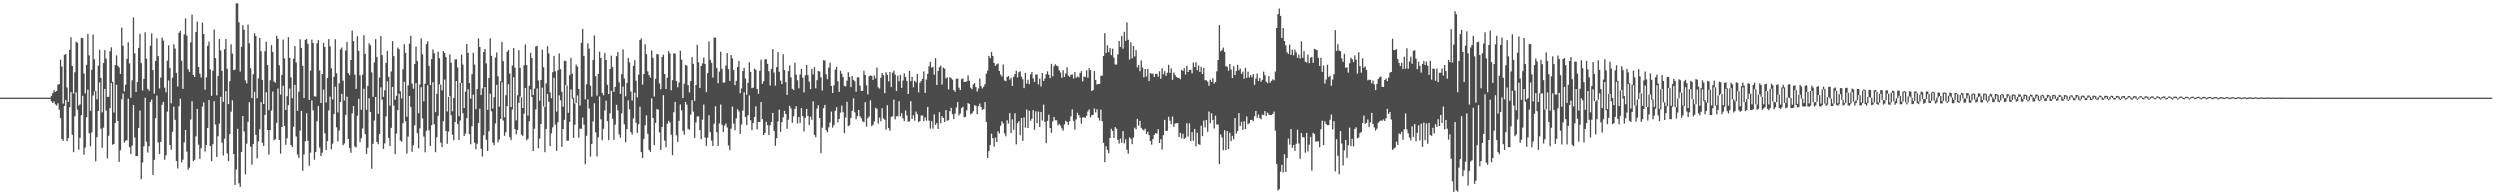 <?xml version="1.0" encoding="UTF-8"?>
<svg xmlns="http://www.w3.org/2000/svg" width="1920" height="150">
  <path d="M0 75.000h1v1.000H0zM1 75.000h1v1.000H1zM2 75.000h1v1.000H2zM3 75.000h1v1.000H3zM4 75.000h1v1.000H4zM5 75.000h1v1.000H5zM6 75.000h1v1.000H6zM7 75.000h1v1.000H7zM8 75.000h1v1.000H8zM9 75.000h1v1.000H9zM10 75.000h1v1.000H10zM11 75.000h1v1.000H11zM12 75.000h1v1.000H12zM13 75.000h1v1.000H13zM14 75.000h1v1.000H14zM15 75.000h1v1.000H15zM16 75.000h1v1.000H16zM17 75.000h1v1.000H17zM18 75.000h1v1.000H18zM19 75.000h1v1.000H19zM20 75.000h1v1.000H20zM21 75.000h1v1.000H21zM22 75.000h1v1.000H22zM23 75.000h1v1.000H23zM24 75.000h1v1.000H24zM25 75.000h1v1.000H25zM26 75.000h1v1.000H26zM27 75.000h1v1.000H27zM28 75.000h1v1.000H28zM29 75.000h1v1.000H29zM30 75.000h1v1.000H30zM31 75.000h1v1.000H31zM32 75.000h1v1.000H32zM33 75.000h1v1.000H33zM34 75.000h1v1.000H34zM35 75.000h1v1.000H35zM36 75.000h1v1.000H36zM37 75.000h1v1.000H37zM38 75.000h1v1.000H38zM39 73.665h1v4.123H39zM40 71.605h1v7.508H40zM41 69.210h1v8.746H41zM42 70.545h1v9.587H42zM43 69.884h1v11.157H43zM44 65.017h1v14.359H44zM45 64.579h1v19.716H45zM46 45.827h1v44.922H46zM47 51.094h1v55.693H47zM48 79.550h1v28.642H48zM49 42.113h1v39.255H49zM50 41.515h1v35.350H50zM51 67.184h1v41.173H51zM52 78.214h1v27.927H52zM53 38.268h1v44.095H53zM54 28.544h1v42.217H54zM55 50.710h1v52.797H55zM56 71.827h1v45.082H56zM57 55.483h1v33.862H57zM58 31.979h1v38.985H58zM59 32.894h1v51.373H59zM60 81.092h1v33.922H60zM61 80.135h1v25.680H61zM62 29.098h1v59.401H62zM63 29.349h1v44.219H63zM64 56.454h1v62.344H64zM65 71.676h1v41.629H65zM66 49.799h1v40.261H66zM67 26.005h1v42.867H67zM68 42.547h1v59.781H68zM69 85.094h1v27.281H69zM70 53.564h1v48.166H70zM71 26.464h1v46.930H71zM72 45.590h1v24.553H72zM73 69.866h1v53.987H73zM74 76.279h1v29.090H74zM75 50.476h1v34.786H75zM76 38.275h1v25.003H76zM77 59.790h1v39.039H77zM78 86.293h1v27.193H78zM79 48.411h1v49.656H79zM80 38.452h1v29.831H80zM81 45.081h1v39.791H81zM82 74.453h1v47.234H82zM83 74.290h1v29.952H83zM84 39.358h1v43.692H84zM85 36.365h1v27.430H85zM86 62.840h1v48.329H86zM87 86.381h1v24.231H87zM88 49.969h1v44.509H88zM89 42.567h1v22.493H89zM90 50.432h1v42.445H90zM91 51.782h1v72.544H91zM92 56.732h1v58.746H92zM93 21.202h1v55.040H93zM94 35.149h1v36.618H94zM95 70.181h1v39.358H95zM96 65.043h1v43.104H96zM97 45.194h1v62.362H97zM98 32.455h1v43.333H98zM99 48.754h1v64.307H99zM100 75.072h1v43.249H100zM101 61.646h1v50.230H101zM102 13.316h1v67.316H102zM103 41.008h1v64.585H103zM104 70.633h1v49.310H104zM105 62.990h1v56.827H105zM106 36.754h1v61.505H106zM107 25.936h1v58.989H107zM108 48.470h1v89.136H108zM109 69.459h1v55.380H109zM110 60.597h1v51.860H110zM111 24.773h1v50.223H111zM112 44.995h1v63.858H112zM113 68.193h1v48.931H113zM114 69.678h1v42.671H114zM115 35.109h1v43.187H115zM116 25.623h1v50.804H116zM117 53.865h1v80.532H117zM118 71.893h1v50.908H118zM119 46.831h1v43.951H119zM120 29.422h1v43.947H120zM121 43.039h1v66.497H121zM122 67.916h1v50.325H122zM123 59.590h1v49.342H123zM124 28.837h1v51.614H124zM125 31.248h1v46.969H125zM126 67.350h1v55.274H126zM127 70.871h1v48.412H127zM128 46.584h1v39.148H128zM129 34.821h1v26.975H129zM130 52.168h1v59.234H130zM131 79.365h1v35.606H131zM132 59.641h1v41.551H132zM133 34.011h1v47.859H133zM134 37.287h1v54.762H134zM135 55.956h1v67.763H135zM136 66.458h1v62.901H136zM137 25.178h1v56.439H137zM138 23.680h1v52.115H138zM139 46.639h1v78.013H139zM140 68.304h1v54.310H140zM141 26.409h1v82.862H141zM142 14.103h1v85.785H142zM143 27.293h1v89.077H143zM144 53.169h1v77.195H144zM145 55.182h1v73.566H145zM146 32.504h1v59.299H146zM147 11.209h1v66.505H147zM148 57.572h1v66.190H148zM149 59.155h1v63.589H149zM150 24.601h1v80.157H150zM151 16.556h1v67.108H151zM152 51.434h1v59.692H152zM153 56.587h1v65.409H153zM154 59.468h1v54.400H154zM155 17.298h1v64.530H155zM156 26.062h1v52.539H156zM157 68.894h1v47.484H157zM158 59.356h1v51.945H158zM159 35.168h1v63.174H159zM160 31.935h1v44.866H160zM161 53.243h1v58.961H161zM162 73.587h1v50.228H162zM163 54.335h1v56.454H163zM164 22.665h1v55.032H164zM165 44.628h1v50.982H165zM166 73.273h1v47.369H166zM167 58.313h1v46.328H167zM168 30.002h1v64.997H168zM169 38.751h1v35.590H169zM170 54.441h1v55.091H170zM171 78.257h1v41.139H171zM172 37.838h1v68.740H172zM173 30.004h1v39.971H173zM174 52.789h1v65.003H174zM175 79.930h1v43.866H175zM176 62.416h1v40.578H176zM177 33.998h1v51.770H177zM178 41.110h1v35.933H178zM179 53.928h1v64.430H179zM180 53.462h1v88.556H180zM181 2.579h1v127.614H181zM182 2.579h1v96.322H182zM183 17.118h1v123.614H183zM184 55.011h1v88.506H184zM185 35.950h1v80.781H185zM186 19.418h1v69.679H186zM187 22.839h1v78.114H187zM188 61.715h1v72.248H188zM189 64.061h1v46.264H189zM190 18.893h1v74.643H190zM191 33.314h1v45.169H191zM192 52.384h1v60.249H192zM193 75.320h1v51.245H193zM194 57.034h1v53.642H194zM195 25.531h1v45.035H195zM196 27.601h1v75.956H196zM197 75.357h1v46.263H197zM198 60.140h1v48.454H198zM199 29.118h1v70.180H199zM200 39.417h1v39.090H200zM201 61.368h1v48.339H201zM202 79.931h1v32.220H202zM203 39.262h1v49.026H203zM204 32.051h1v38.830H204zM205 49.908h1v49.912H205zM206 84.656h1v34.115H206zM207 61.649h1v38.198H207zM208 34.663h1v50.201H208zM209 39.865h1v30.477H209zM210 62.608h1v45.042H210zM211 63.472h1v43.466H211zM212 27.455h1v66.834H212zM213 29.785h1v38.220H213zM214 50.168h1v57.309H214zM215 72.678h1v45.347H215zM216 57.570h1v39.959H216zM217 30.394h1v35.463H217zM218 44.896h1v51.796H218zM219 84.465h1v26.730H219zM220 73.856h1v32.373H220zM221 28.545h1v52.192H221zM222 44.449h1v23.546H222zM223 59.481h1v51.940H223zM224 75.493h1v37.542H224zM225 45.074h1v52.274H225zM226 35.416h1v29.826H226zM227 48.021h1v56.774H227zM228 85.161h1v33.493H228zM229 70.450h1v50.857H229zM230 30.154h1v70.144H230zM231 36.768h1v48.337H231zM232 50.540h1v80.655H232zM233 75.303h1v43.374H233zM234 30.679h1v77.803H234zM235 29.876h1v57.141H235zM236 33.658h1v74.505H236zM237 76.805h1v50.514H237zM238 54.217h1v63.016H238zM239 30.483h1v46.594H239zM240 33.049h1v51.709H240zM241 73.979h1v48.713H241zM242 74.203h1v42.483H242zM243 33.308h1v59.732H243zM244 30.783h1v50.572H244zM245 54.132h1v59.217H245zM246 79.092h1v40.818H246zM247 56.846h1v60.394H247zM248 32.873h1v35.946H248zM249 36.086h1v66.329H249zM250 78.770h1v36.420H250zM251 59.896h1v48.513H251zM252 29.995h1v54.868H252zM253 35.547h1v38.631H253zM254 52.469h1v62.204H254zM255 76.395h1v33.924H255zM256 59.028h1v28.644H256zM257 30.134h1v36.415H257zM258 56.287h1v41.486H258zM259 86.330h1v22.330H259zM260 64.002h1v36.264H260zM261 37.941h1v40.399H261zM262 36.510h1v35.572H262zM263 61.923h1v49.662H263zM264 77.233h1v32.894H264zM265 38.845h1v49.409H265zM266 32.153h1v42.109H266zM267 56.157h1v50.575H267zM268 57.771h1v55.961H268zM269 46.072h1v71.256H269zM270 23.443h1v63.710H270zM271 31.537h1v49.916H271zM272 57.293h1v55.239H272zM273 68.262h1v44.923H273zM274 27.796h1v61.082H274zM275 39.101h1v36.770H275zM276 57.857h1v51.421H276zM277 84.216h1v21.987H277zM278 57.423h1v41.221H278zM279 26.994h1v41.204H279zM280 41.379h1v61.626H280zM281 84.324h1v33.868H281zM282 65.955h1v47.482H282zM283 33.284h1v42.208H283zM284 34.839h1v51.154H284zM285 55.580h1v74.064H285zM286 74.333h1v36.121H286zM287 47.888h1v44.624H287zM288 30.044h1v44.449H288zM289 43.809h1v65.179H289zM290 87.404h1v23.372H290zM291 59.551h1v43.378H291zM292 27.638h1v39.485H292zM293 42.347h1v34.219H293zM294 74.389h1v39.982H294zM295 69.303h1v40.837H295zM296 48.264h1v41.069H296zM297 39.123h1v23.315H297zM298 59.047h1v46.889H298zM299 81.189h1v30.931H299zM300 54.893h1v43.305H300zM301 31.565h1v35.224H301zM302 43.090h1v37.946H302zM303 76.667h1v41.661H303zM304 73.589h1v28.980H304zM305 36.530h1v48.104H305zM306 37.767h1v34.174H306zM307 70.140h1v37.778H307zM308 75.601h1v33.303H308zM309 53.223h1v41.464H309zM310 33.998h1v28.801H310zM311 40.621h1v52.537H311zM312 89.718h1v28.228H312zM313 65.603h1v39.297H313zM314 33.548h1v40.194H314zM315 27.513h1v54.588H315zM316 64.203h1v52.401H316zM317 68.119h1v43.404H317zM318 49.165h1v47.025H318zM319 35.794h1v27.984H319zM320 46.749h1v55.543H320zM321 86.957h1v26.967H321zM322 64.867h1v33.704H322zM323 29.449h1v37.503H323zM324 41.692h1v49.257H324zM325 77.831h1v27.044H325zM326 64.251h1v52.724H326zM327 33.885h1v66.533H327zM328 31.783h1v33.764H328zM329 50.623h1v49.474H329zM330 65.369h1v46.633H330zM331 45.350h1v50.819H331zM332 37.913h1v25.219H332zM333 40.836h1v54.541H333zM334 86.114h1v30.772H334zM335 72.061h1v33.301H335zM336 39.737h1v49.255H336zM337 44.655h1v20.096H337zM338 65.048h1v44.447H338zM339 69.458h1v43.481H339zM340 39.209h1v53.948H340zM341 40.594h1v20.546H341zM342 43.834h1v56.822H342zM343 85.595h1v24.841H343zM344 74.452h1v26.679H344zM345 41.739h1v32.155H345zM346 48.206h1v40.200H346zM347 85.516h1v17.892H347zM348 75.100h1v32.591H348zM349 45.595h1v48.104H349zM350 45.496h1v16.736H350zM351 51.819h1v43.338H351zM352 89.186h1v18.341H352zM353 63.655h1v28.934H353zM354 41.937h1v21.785H354zM355 49.595h1v37.336H355zM356 82.946h1v21.572H356zM357 70.450h1v32.138H357zM358 33.857h1v56.877H358zM359 40.657h1v27.898H359zM360 63.735h1v39.293H360zM361 75.765h1v35.035H361zM362 56.987h1v39.919H362zM363 40.491h1v32.222H363zM364 49.558h1v60.082H364zM365 83.927h1v30.731H365zM366 68.453h1v41.995H366zM367 29.491h1v64.937H367zM368 36.120h1v47.349H368zM369 73.015h1v41.215H369zM370 67.915h1v52.291H370zM371 39.957h1v63.916H371zM372 37.681h1v29.193H372zM373 48.641h1v58.726H373zM374 84.402h1v31.499H374zM375 59.912h1v40.914H375zM376 29.434h1v42.482H376zM377 42.889h1v42.614H377zM378 83.328h1v26.179H378zM379 74.717h1v36.868H379zM380 44.208h1v50.604H380zM381 40.288h1v24.897H381zM382 58.571h1v50.663H382zM383 81.877h1v25.276H383zM384 62.455h1v28.873H384zM385 32.158h1v31.092H385zM386 46.952h1v45.619H386zM387 90.051h1v14.277H387zM388 73.145h1v28.395H388zM389 39.709h1v41.833H389zM390 38.445h1v26.226H390zM391 56.447h1v48.753H391zM392 82.253h1v25.388H392zM393 50.361h1v33.687H393zM394 36.899h1v22.513H394zM395 51.956h1v47.095H395zM396 92.430h1v10.764H396zM397 73.167h1v26.722H397zM398 38.560h1v40.409H398zM399 52.236h1v21.874H399zM400 74.671h1v28.713H400zM401 82.943h1v21.440H401zM402 50.099h1v37.138H402zM403 34.155h1v33.360H403zM404 50.010h1v57.753H404zM405 88.835h1v17.710H405zM406 65.883h1v27.253H406zM407 40.521h1v28.146H407zM408 44.431h1v29.989H408zM409 73.031h1v42.954H409zM410 68.056h1v30.747H410zM411 35.707h1v48.362H411zM412 35.203h1v32.740H412zM413 61.818h1v52.087H413zM414 77.440h1v28.937H414zM415 61.395h1v33.767H415zM416 38.073h1v29.244H416zM417 51.733h1v30.027H417zM418 82.081h1v34.827H418zM419 64.060h1v35.008H419zM420 35.477h1v36.636H420zM421 41.075h1v37.132H421zM422 70.984h1v41.185H422zM423 75.492h1v26.896H423zM424 55.450h1v42.358H424zM425 42.859h1v16.890H425zM426 54.803h1v40.964H426zM427 85.703h1v30.157H427zM428 53.953h1v39.969H428zM429 40.990h1v32.251H429zM430 53.096h1v23.912H430zM431 70.510h1v42.273H431zM432 81.945h1v17.103H432zM433 46.671h1v45.358H433zM434 46.784h1v18.613H434zM435 65.614h1v42.509H435zM436 86.598h1v21.361H436zM437 57.744h1v35.856H437zM438 44.441h1v24.286H438zM439 56.672h1v19.122H439zM440 75.068h1v30.843H440zM441 79.501h1v16.290H441zM442 49.681h1v29.403H442zM443 51.145h1v22.183H443zM444 68.233h1v37.569H444zM445 81.065h1v17.696H445zM446 32.861h1v66.072H446zM447 22.178h1v68.054H447zM448 42.965h1v52.748H448zM449 76.334h1v49.727H449zM450 64.768h1v39.514H450zM451 33.227h1v43.075H451zM452 37.384h1v45.893H452zM453 65.796h1v54.465H453zM454 74.173h1v36.350H454zM455 46.024h1v47.256H455zM456 27.254h1v52.053H456zM457 58.583h1v43.048H457zM458 73.466h1v46.640H458zM459 56.794h1v48.675H459zM460 39.697h1v34.410H460zM461 44.568h1v47.154H461zM462 71.386h1v36.314H462zM463 73.168h1v25.775H463zM464 40.590h1v44.248H464zM465 46.077h1v31.283H465zM466 65.132h1v27.936H466zM467 72.258h1v35.421H467zM468 53.064h1v33.967H468zM469 42.711h1v26.952H469zM470 51.493h1v39.750H470zM471 70.539h1v36.811H471zM472 66.790h1v28.889H472zM473 43.106h1v37.372H473zM474 39.978h1v44.826H474zM475 63.239h1v39.985H475zM476 72.101h1v33.702H476zM477 56.992h1v30.049H477zM478 37.884h1v28.563H478zM479 60.306h1v35.179H479zM480 73.963h1v35.274H480zM481 63.627h1v35.586H481zM482 44.473h1v32.600H482zM483 47.876h1v36.093H483zM484 70.301h1v31.233H484zM485 77.206h1v26.170H485zM486 50.547h1v40.398H486zM487 46.219h1v24.931H487zM488 62.012h1v32.233H488zM489 74.867h1v27.153H489zM490 57.274h1v38.087H490zM491 30.746h1v51.278H491zM492 29.501h1v87.369H492zM493 64.939h1v56.445H493zM494 56.934h1v49.752H494zM495 34.003h1v62.209H495zM496 41.634h1v47.004H496zM497 54.844h1v47.892H497zM498 57.647h1v57.471H498zM499 59.602h1v57.065H499zM500 38.746h1v36.815H500zM501 44.377h1v46.230H501zM502 74.151h1v37.433H502zM503 60.494h1v33.900H503zM504 41.416h1v42.350H504zM505 41.852h1v42.362H505zM506 64.074h1v37.643H506zM507 68.518h1v46.698H507zM508 43.747h1v53.844H508zM509 41.922h1v31.189H509zM510 56.829h1v51.136H510zM511 68.371h1v44.794H511zM512 59.643h1v35.419H512zM513 39.278h1v53.480H513zM514 41.074h1v52.905H514zM515 69.319h1v34.192H515zM516 61.546h1v57.651H516zM517 40.944h1v45.289H517zM518 41.164h1v37.077H518zM519 62.197h1v41.763H519zM520 67.053h1v41.873H520zM521 63.347h1v29.493H521zM522 38.923h1v41.298H522zM523 45.828h1v38.945H523zM524 75.293h1v25.165H524zM525 64.289h1v39.196H525zM526 49.819h1v28.507H526zM527 50.401h1v30.057H527zM528 65.383h1v33.604H528zM529 70.992h1v28.728H529zM530 62.250h1v25.771H530zM531 43.880h1v33.064H531zM532 48.991h1v36.762H532zM533 77.452h1v28.437H533zM534 65.303h1v28.750H534zM535 34.399h1v55.064H535zM536 47.830h1v41.582H536zM537 67.583h1v32.390H537zM538 50.686h1v56.168H538zM539 48.712h1v43.129H539zM540 44.181h1v36.048H540zM541 49.097h1v56.563H541zM542 70.738h1v41.273H542zM543 56.161h1v49.524H543zM544 31.844h1v56.606H544zM545 46.030h1v55.458H545zM546 48.267h1v59.681H546zM547 59.548h1v52.614H547zM548 28.875h1v66.103H548zM549 28.916h1v52.694H549zM550 52.171h1v49.431H550zM551 63.950h1v48.149H551zM552 54.982h1v39.851H552zM553 39.733h1v40.537H553zM554 52.884h1v42.996H554zM555 63.371h1v38.074H555zM556 63.393h1v33.072H556zM557 50.278h1v44.574H557zM558 40.824h1v57.087H558zM559 53.105h1v58.598H559zM560 62.139h1v53.177H560zM561 42.235h1v56.569H561zM562 44.789h1v37.074H562zM563 53.782h1v41.183H563zM564 65.420h1v34.649H564zM565 62.108h1v28.842H565zM566 51.353h1v32.544H566zM567 46.804h1v38.731H567zM568 71.625h1v31.192H568zM569 67.916h1v27.713H569zM570 54.554h1v30.336H570zM571 52.088h1v18.839H571zM572 60.251h1v29.531H572zM573 72.784h1v23.276H573zM574 63.639h1v24.954H574zM575 47.828h1v25.451H575zM576 55.216h1v37.140H576zM577 67.690h1v32.277H577zM578 67.264h1v27.198H578zM579 52.662h1v37.178H579zM580 53.680h1v27.968H580zM581 68.309h1v31.104H581zM582 72.029h1v21.555H582zM583 54.402h1v39.316H583zM584 45.830h1v32.570H584zM585 64.422h1v27.144H585zM586 62.336h1v41.328H586zM587 45.626h1v56.524H587zM588 45.440h1v48.121H588zM589 48.976h1v47.143H589zM590 54.677h1v49.045H590zM591 65.716h1v30.514H591zM592 52.944h1v40.758H592zM593 37.664h1v49.084H593zM594 55.755h1v44.762H594zM595 65.748h1v46.252H595zM596 51.551h1v54.562H596zM597 40.008h1v53.214H597zM598 55.070h1v29.154H598zM599 61.840h1v39.382H599zM600 64.627h1v29.163H600zM601 41.568h1v48.471H601zM602 53.807h1v31.412H602zM603 63.127h1v24.420H603zM604 72.861h1v26.037H604zM605 54.632h1v37.302H605zM606 50.239h1v31.094H606zM607 59.443h1v23.880H607zM608 68.152h1v26.182H608zM609 69.194h1v20.180H609zM610 48.119h1v35.531H610zM611 57.234h1v24.353H611zM612 61.642h1v33.184H612zM613 67.817h1v22.022H613zM614 57.202h1v37.147H614zM615 52.927h1v30.063H615zM616 59.602h1v29.540H616zM617 70.975h1v29.923H617zM618 57.799h1v32.687H618zM619 49.941h1v33.712H619zM620 57.627h1v31.434H620zM621 62.689h1v33.389H621zM622 68.397h1v21.256H622zM623 52.829h1v39.166H623zM624 57.151h1v20.748H624zM625 51.541h1v52.111H625zM626 67.839h1v37.512H626zM627 61.574h1v21.838H627zM628 54.520h1v26.260H628zM629 54.924h1v35.693H629zM630 59.427h1v58.253H630zM631 69.521h1v28.543H631zM632 46.274h1v36.821H632zM633 46.434h1v34.097H633zM634 57.074h1v42.940H634zM635 60.836h1v40.759H635zM636 51.880h1v45.955H636zM637 48.197h1v45.934H637zM638 65.967h1v19.748H638zM639 71.411h1v26.581H639zM640 65.555h1v30.518H640zM641 53.527h1v31.615H641zM642 51.280h1v31.040H642zM643 62.428h1v31.631H643zM644 70.553h1v20.764H644zM645 54.340h1v32.201H645zM646 56.580h1v24.517H646zM647 59.305h1v26.926H647zM648 65.948h1v36.343H648zM649 66.373h1v23.882H649zM650 61.972h1v16.214H650zM651 55.512h1v41.405H651zM652 59.077h1v37.133H652zM653 66.917h1v23.754H653zM654 58.484h1v26.675H654zM655 61.340h1v14.248H655zM656 62.403h1v23.916H656zM657 70.431h1v21.238H657zM658 59.401h1v29.794H658zM659 59.413h1v25.054H659zM660 65.775h1v23.591H660zM661 69.816h1v21.018H661zM662 69.808h1v23.377H662zM663 54.371h1v39.529H663zM664 57.533h1v20.970H664zM665 65.543h1v31.752H665zM666 72.454h1v18.218H666zM667 58.540h1v30.903H667zM668 57.897h1v19.082H668zM669 58.341h1v38.544H669zM670 61.323h1v34.576H670zM671 58.018h1v35.271H671zM672 60.136h1v22.599H672zM673 51.839h1v31.761H673zM674 67.060h1v27.889H674zM675 68.014h1v22.310H675zM676 59.687h1v33.501H676zM677 56.022h1v27.149H677zM678 57.755h1v33.293H678zM679 71.574h1v20.384H679zM680 55.475h1v44.092H680zM681 57.442h1v23.398H681zM682 62.490h1v35.909H682zM683 55.280h1v45.102H683zM684 66.741h1v23.007H684zM685 55.787h1v33.546H685zM686 54.260h1v22.280H686zM687 57.271h1v34.436H687zM688 69.875h1v19.376H688zM689 58.088h1v31.301H689zM690 62.458h1v15.241H690zM691 57.568h1v31.898H691zM692 67.470h1v19.449H692zM693 61.803h1v29.074H693zM694 56.347h1v36.589H694zM695 59.172h1v25.711H695zM696 62.160h1v26.519H696zM697 72.319h1v21.114H697zM698 54.407h1v38.899H698zM699 62.295h1v15.437H699zM700 58.980h1v32.342H700zM701 67.013h1v21.441H701zM702 62.020h1v30.631H702zM703 63.256h1v22.441H703zM704 56.794h1v30.857H704zM705 70.984h1v22.772H705zM706 63.535h1v29.473H706zM707 62.242h1v26.512H707zM708 60.550h1v28.148H708zM709 54.889h1v38.204H709zM710 71.370h1v18.729H710zM711 61.069h1v31.545H711zM712 56.740h1v25.399H712zM713 50.957h1v41.667H713zM714 47.510h1v51.264H714zM715 51.962h1v41.113H715zM716 51.315h1v47.525H716zM717 57.321h1v30.547H717zM718 44.665h1v51.260H718zM719 65.279h1v29.218H719zM720 54.486h1v44.559H720zM721 51.543h1v34.636H721zM722 50.400h1v44.296H722zM723 64.955h1v24.275H723zM724 51.868h1v38.684H724zM725 52.730h1v40.990H725zM726 60.240h1v24.306H726zM727 59.404h1v33.316H727zM728 68.690h1v23.625H728zM729 59.184h1v26.231H729zM730 60.046h1v22.803H730zM731 61.124h1v26.541H731zM732 69.214h1v22.246H732zM733 70.430h1v16.810H733zM734 60.538h1v21.985H734zM735 60.330h1v18.112H735zM736 67.310h1v21.263H736zM737 69.149h1v18.043H737zM738 60.781h1v22.271H738zM739 60.182h1v21.804H739zM740 62.945h1v27.172H740zM741 62.869h1v26.840H741zM742 62.445h1v22.312H742zM743 57.956h1v21.240H743zM744 62.020h1v17.849H744zM745 67.324h1v20.560H745zM746 68.520h1v18.613H746zM747 64.817h1v20.699H747zM748 63.863h1v16.924H748zM749 66.925h1v14.399H749zM750 70.280h1v17.440H750zM751 67.945h1v13.596H751zM752 60.390h1v19.175H752zM753 66.090h1v16.090H753zM754 67.896h1v16.513H754zM755 66.550h1v17.196H755zM756 64.587h1v13.845H756zM757 56.608h1v37.015H757zM758 54.240h1v67.084H758zM759 42.947h1v73.147H759zM760 44.718h1v66.577H760zM761 39.908h1v62.780H761zM762 42.958h1v63.234H762zM763 48.349h1v64.361H763zM764 50.588h1v55.129H764zM765 49.418h1v59.688H765zM766 48.783h1v52.020H766zM767 54.481h1v48.038H767zM768 57.262h1v39.358H768zM769 58.717h1v34.449H769zM770 49.572h1v45.255H770zM771 61.753h1v40.723H771zM772 62.432h1v42.231H772zM773 59.102h1v33.334H773zM774 58.382h1v36.491H774zM775 61.190h1v25.667H775zM776 59.650h1v42.620H776zM777 65.940h1v25.704H777zM778 59.041h1v40.590H778zM779 56.950h1v29.982H779zM780 54.268h1v56.626H780zM781 59.467h1v35.074H781zM782 55.506h1v37.587H782zM783 54.746h1v49.067H783zM784 58.856h1v31.751H784zM785 60.920h1v47.297H785zM786 67.682h1v22.499H786zM787 55.932h1v42.096H787zM788 64.281h1v19.819H788zM789 61.192h1v37.184H789zM790 64.619h1v20.374H790zM791 57.037h1v35.709H791zM792 55.376h1v35.787H792zM793 60.151h1v24.419H793zM794 62.964h1v36.706H794zM795 57.258h1v28.247H795zM796 57.242h1v37.307H796zM797 64.776h1v20.921H797zM798 60.413h1v37.068H798zM799 66.406h1v19.560H799zM800 56.053h1v36.499H800zM801 62.190h1v18.147H801zM802 60.281h1v33.377H802zM803 57.056h1v52.848H803zM804 54.767h1v38.023H804zM805 57.332h1v30.738H805zM806 59.994h1v38.335H806zM807 49.042h1v52.885H807zM808 58.571h1v34.700H808zM809 50.907h1v38.951H809zM810 49.339h1v43.046H810zM811 50.387h1v42.049H811zM812 50.872h1v45.349H812zM813 53.889h1v41.251H813zM814 55.661h1v40.804H814zM815 59.729h1v38.878H815zM816 53.900h1v46.494H816zM817 59.104h1v36.431H817zM818 56.424h1v36.375H818zM819 51.651h1v41.987H819zM820 58.086h1v37.763H820zM821 58.977h1v34.162H821zM822 57.454h1v31.947H822zM823 57.163h1v26.868H823zM824 60.256h1v32.554H824zM825 55.383h1v44.131H825zM826 59.698h1v31.993H826zM827 58.722h1v27.899H827zM828 59.495h1v28.869H828zM829 56.144h1v34.165H829zM830 54.629h1v40.288H830zM831 62.551h1v27.599H831zM832 58.770h1v31.216H832zM833 59.204h1v31.294H833zM834 53.963h1v34.964H834zM835 59.641h1v26.044H835zM836 52.311h1v31.741H836zM837 53.877h1v36.361H837zM838 69.908h1v18.563H838zM839 69.186h1v19.010H839zM840 54.460h1v28.866H840zM841 61.496h1v24.895H841zM842 64.907h1v19.020H842zM843 64.474h1v26.057H843zM844 64.389h1v28.164H844zM845 58.196h1v25.952H845zM846 58.073h1v34.991H846zM847 43.003h1v66.705H847zM848 25.440h1v99.148H848zM849 40.738h1v71.530H849zM850 34.750h1v80.367H850zM851 40.033h1v77.735H851zM852 36.930h1v69.030H852zM853 42.335h1v56.584H853zM854 37.362h1v63.175H854zM855 44.351h1v61.585H855zM856 49.585h1v48.057H856zM857 49.545h1v49.307H857zM858 41.819h1v65.659H858zM859 31.429h1v78.798H859zM860 36.062h1v70.400H860zM861 27.583h1v82.144H861zM862 37.392h1v63.265H862zM863 24.414h1v85.713H863zM864 31.391h1v75.639H864zM865 17.248h1v97.811H865zM866 30.562h1v87.496H866zM867 45.705h1v59.746H867zM868 32.502h1v74.100H868zM869 44.817h1v65.906H869zM870 35.230h1v70.449H870zM871 43.347h1v54.696H871zM872 38.430h1v60.909H872zM873 51.783h1v39.581H873zM874 49.934h1v46.580H874zM875 54.706h1v38.135H875zM876 46.384h1v51.795H876zM877 51.936h1v47.571H877zM878 59.371h1v40.832H878zM879 52.990h1v45.836H879zM880 58.717h1v44.232H880zM881 52.867h1v48.370H881zM882 62.257h1v41.651H882zM883 56.114h1v52.188H883zM884 56.627h1v54.486H884zM885 56.505h1v50.280H885zM886 59.124h1v44.477H886zM887 56.809h1v45.480H887zM888 56.556h1v45.989H888zM889 58.865h1v40.374H889zM890 54.728h1v55.110H890zM891 60.504h1v46.337H891zM892 52.367h1v62.543H892zM893 57.059h1v46.759H893zM894 54.612h1v37.435H894zM895 58.341h1v42.292H895zM896 55.841h1v44.534H896zM897 49.765h1v39.957H897zM898 55.971h1v36.740H898zM899 52.575h1v42.810H899zM900 61.268h1v28.267H900zM901 55.698h1v41.730H901zM902 57.563h1v37.383H902zM903 59.198h1v35.413H903zM904 59.722h1v34.855H904zM905 59.819h1v45.431H905zM906 60.858h1v41.132H906zM907 53.622h1v52.627H907zM908 54.528h1v48.203H908zM909 52.370h1v54.327H909zM910 57.217h1v48.597H910zM911 50.470h1v44.141H911zM912 55.302h1v49.510H912zM913 53.722h1v40.989H913zM914 53.629h1v54.736H914zM915 56.302h1v45.217H915zM916 48.022h1v59.992H916zM917 51.541h1v47.533H917zM918 47.819h1v64.489H918zM919 53.908h1v48.017H919zM920 50.262h1v60.377H920zM921 55.274h1v56.045H921zM922 51.378h1v45.178H922zM923 56.813h1v47.725H923zM924 52.124h1v40.496H924zM925 61.577h1v36.267H925zM926 61.663h1v30.542H926zM927 62.659h1v38.541H927zM928 65.880h1v19.829H928zM929 61.195h1v33.435H929zM930 62.905h1v24.124H930zM931 60.087h1v31.950H931zM932 64.257h1v34.448H932zM933 62.923h1v25.907H933zM934 54.787h1v40.829H934zM935 46.096h1v49.574H935zM936 19.237h1v106.794H936zM937 39.441h1v63.853H937zM938 38.486h1v67.050H938zM939 36.543h1v78.862H939zM940 39.934h1v60.059H940zM941 50.909h1v64.315H941zM942 51.216h1v49.431H942zM943 54.393h1v60.074H943zM944 49.079h1v52.843H944zM945 53.375h1v55.020H945zM946 59.904h1v44.396H946zM947 50.797h1v56.142H947zM948 57.710h1v32.914H948zM949 54.483h1v48.131H949zM950 49.753h1v50.972H950zM951 54.055h1v32.818H951zM952 52.700h1v44.172H952zM953 56.672h1v36.896H953zM954 55.002h1v44.675H954zM955 60.475h1v32.654H955zM956 52.086h1v47.147H956zM957 59.822h1v29.643H957zM958 55.037h1v40.463H958zM959 59.501h1v35.063H959zM960 57.684h1v34.428H960zM961 59.327h1v32.743H961zM962 56.923h1v36.181H962zM963 65.145h1v24.072H963zM964 60.338h1v24.967H964zM965 56.515h1v33.943H965zM966 62.253h1v25.769H966zM967 59.813h1v30.746H967zM968 62.708h1v28.902H968zM969 61.317h1v26.643H969zM970 54.993h1v33.413H970zM971 57.771h1v27.498H971zM972 62.705h1v26.331H972zM973 63.915h1v22.597H973zM974 58.459h1v29.547H974zM975 63.525h1v24.955H975zM976 62.053h1v26.269H976zM977 60.946h1v26.574H977zM978 61.627h1v24.101H978zM979 54.940h1v45.391H979zM980 21.525h1v104.354H980zM981 10.893h1v135.412H981zM982 6.577h1v138.712H982zM983 12.162h1v119.738H983zM984 29.137h1v97.439H984zM985 21.544h1v110.837H985zM986 31.542h1v86.919H986zM987 34.841h1v97.237H987zM988 40.172h1v81.230H988zM989 41.426h1v64.959H989zM990 34.337h1v76.770H990zM991 42.130h1v56.987H991zM992 38.121h1v75.383H992zM993 42.489h1v68.892H993zM994 38.103h1v77.820H994zM995 40.232h1v70.220H995zM996 44.465h1v55.159H996zM997 41.923h1v68.285H997zM998 44.942h1v76.946H998zM999 31.676h1v70.517H999zM1000 44.391h1v60.863H1000zM1001 39.345h1v66.225H1001zM1002 47.379h1v69.898H1002zM1003 47.977h1v54.179H1003zM1004 41.805h1v74.529H1004zM1005 48.561h1v62.585H1005zM1006 44.321h1v60.816H1006zM1007 43.667h1v87.394H1007zM1008 48.293h1v53.679H1008zM1009 37.433h1v65.509H1009zM1010 38.057h1v70.680H1010zM1011 38.463h1v70.240H1011zM1012 44.364h1v64.164H1012zM1013 50.649h1v62.487H1013zM1014 44.379h1v54.961H1014zM1015 55.127h1v37.545H1015zM1016 50.311h1v61.112H1016zM1017 64.203h1v28.984H1017zM1018 61.073h1v34.201H1018zM1019 49.717h1v46.374H1019zM1020 59.217h1v36.810H1020zM1021 58.130h1v33.876H1021zM1022 65.862h1v22.073H1022zM1023 61.087h1v38.305H1023zM1024 57.001h1v36.032H1024zM1025 23.188h1v108.444H1025zM1026 39.107h1v67.797H1026zM1027 33.898h1v85.719H1027zM1028 38.759h1v95.031H1028zM1029 39.348h1v61.311H1029zM1030 44.777h1v65.431H1030zM1031 47.515h1v79.548H1031zM1032 41.299h1v74.159H1032zM1033 52.013h1v55.526H1033zM1034 51.726h1v69.522H1034zM1035 55.800h1v55.742H1035zM1036 48.661h1v49.403H1036zM1037 44.309h1v67.939H1037zM1038 45.493h1v61.086H1038zM1039 47.672h1v64.831H1039zM1040 42.497h1v56.515H1040zM1041 45.801h1v51.953H1041zM1042 56.570h1v49.638H1042zM1043 40.117h1v65.463H1043zM1044 50.830h1v51.393H1044zM1045 55.812h1v45.539H1045zM1046 44.792h1v49.634H1046zM1047 52.020h1v36.697H1047zM1048 51.035h1v44.033H1048zM1049 53.833h1v40.512H1049zM1050 61.705h1v30.021H1050zM1051 61.193h1v36.459H1051zM1052 61.362h1v32.540H1052zM1053 63.989h1v22.718H1053zM1054 61.827h1v33.407H1054zM1055 64.792h1v33.076H1055zM1056 69.245h1v31.101H1056zM1057 64.452h1v34.349H1057zM1058 60.697h1v33.599H1058zM1059 59.331h1v33.921H1059zM1060 58.735h1v33.859H1060zM1061 66.592h1v26.121H1061zM1062 66.842h1v24.923H1062zM1063 61.453h1v31.476H1063zM1064 60.369h1v30.438H1064zM1065 62.306h1v21.302H1065zM1066 59.589h1v27.971H1066zM1067 55.757h1v30.285H1067zM1068 55.256h1v36.538H1068zM1069 29.735h1v85.431H1069zM1070 38.448h1v75.671H1070zM1071 38.459h1v74.936H1071zM1072 37.756h1v71.023H1072zM1073 45.347h1v65.893H1073zM1074 48.321h1v54.189H1074zM1075 50.726h1v52.379H1075zM1076 48.178h1v53.110H1076zM1077 53.045h1v54.330H1077zM1078 43.557h1v55.693H1078zM1079 52.778h1v34.340H1079zM1080 37.083h1v62.303H1080zM1081 52.765h1v49.633H1081zM1082 47.223h1v58.443H1082zM1083 43.467h1v64.339H1083zM1084 48.965h1v48.044H1084zM1085 39.077h1v66.079H1085zM1086 38.566h1v56.731H1086zM1087 45.019h1v63.454H1087zM1088 53.123h1v48.936H1088zM1089 47.368h1v48.840H1089zM1090 50.633h1v57.180H1090zM1091 55.772h1v39.202H1091zM1092 49.166h1v63.627H1092zM1093 46.870h1v47.333H1093zM1094 49.902h1v57.705H1094zM1095 47.235h1v47.548H1095zM1096 50.362h1v60.015H1096zM1097 57.486h1v36.914H1097zM1098 46.678h1v57.126H1098zM1099 61.161h1v43.127H1099zM1100 52.700h1v45.434H1100zM1101 52.825h1v49.629H1101zM1102 62.003h1v33.381H1102zM1103 52.699h1v44.742H1103zM1104 63.085h1v28.473H1104zM1105 55.846h1v41.039H1105zM1106 55.844h1v32.438H1106zM1107 52.585h1v41.855H1107zM1108 58.108h1v23.733H1108zM1109 49.961h1v49.475H1109zM1110 54.538h1v37.623H1110zM1111 60.411h1v38.435H1111zM1112 45.990h1v61.219H1112zM1113 47.701h1v55.429H1113zM1114 22.399h1v99.450H1114zM1115 48.098h1v91.179H1115zM1116 34.271h1v113.150H1116zM1117 8.653h1v85.072H1117zM1118 10.944h1v135.239H1118zM1119 70.801h1v76.416H1119zM1120 46.828h1v81.910H1120zM1121 26.247h1v95.959H1121zM1122 22.907h1v66.271H1122zM1123 39.914h1v95.411H1123zM1124 62.918h1v67.897H1124zM1125 35.088h1v89.139H1125zM1126 24.054h1v63.027H1126zM1127 40.934h1v101.572H1127zM1128 80.292h1v50.921H1128zM1129 36.431h1v87.632H1129zM1130 34.618h1v88.463H1130zM1131 27.567h1v55.202H1131zM1132 43.265h1v97.931H1132zM1133 78.783h1v60.030H1133zM1134 32.412h1v79.066H1134zM1135 32.001h1v48.723H1135zM1136 42.278h1v85.423H1136zM1137 67.863h1v55.901H1137zM1138 40.935h1v68.843H1138zM1139 33.491h1v69.349H1139zM1140 24.796h1v47.616H1140zM1141 44.819h1v80.083H1141zM1142 70.870h1v55.617H1142zM1143 34.486h1v73.034H1143zM1144 23.478h1v53.049H1144zM1145 47.714h1v76.889H1145zM1146 63.624h1v57.774H1146zM1147 49.217h1v51.110H1147zM1148 34.102h1v39.023H1148zM1149 27.487h1v79.987H1149zM1150 87.234h1v29.544H1150zM1151 58.211h1v60.216H1151zM1152 34.546h1v51.523H1152zM1153 28.799h1v46.056H1153zM1154 59.739h1v50.992H1154zM1155 76.296h1v38.858H1155zM1156 50.112h1v51.390H1156zM1157 30.819h1v36.396H1157zM1158 43.302h1v69.753H1158zM1159 77.349h1v35.686H1159zM1160 54.886h1v42.076H1160zM1161 26.376h1v43.414H1161zM1162 45.983h1v35.046H1162zM1163 69.549h1v35.061H1163zM1164 84.623h1v18.673H1164zM1165 40.525h1v51.295H1165zM1166 28.007h1v35.481H1166zM1167 60.347h1v49.366H1167zM1168 76.628h1v30.698H1168zM1169 54.666h1v43.329H1169zM1170 29.121h1v39.251H1170zM1171 49.103h1v28.994H1171zM1172 76.449h1v36.300H1172zM1173 75.370h1v30.158H1173zM1174 33.919h1v50.243H1174zM1175 33.840h1v29.545H1175zM1176 57.079h1v56.047H1176zM1177 77.872h1v30.886H1177zM1178 49.957h1v37.462H1178zM1179 44.930h1v26.620H1179zM1180 47.165h1v38.190H1180zM1181 78.310h1v36.807H1181zM1182 71.612h1v33.108H1182zM1183 45.963h1v25.935H1183zM1184 49.289h1v22.460H1184zM1185 61.525h1v48.732H1185zM1186 84.192h1v22.763H1186zM1187 40.194h1v43.788H1187zM1188 46.856h1v24.130H1188zM1189 56.981h1v36.678H1189zM1190 84.966h1v27.299H1190zM1191 58.588h1v39.502H1191zM1192 43.270h1v28.402H1192zM1193 49.279h1v35.310H1193zM1194 72.637h1v37.837H1194zM1195 72.661h1v33.925H1195zM1196 42.670h1v40.513H1196zM1197 45.386h1v26.045H1197zM1198 57.693h1v42.720H1198zM1199 81.975h1v28.998H1199zM1200 45.335h1v48.725H1200zM1201 44.584h1v22.190H1201zM1202 50.135h1v41.337H1202zM1203 78.986h1v31.965H1203zM1204 65.128h1v31.560H1204zM1205 46.839h1v33.771H1205zM1206 43.821h1v33.462H1206zM1207 60.803h1v50.405H1207zM1208 81.697h1v30.658H1208zM1209 47.287h1v47.503H1209zM1210 47.311h1v21.056H1210zM1211 56.477h1v34.649H1211zM1212 84.950h1v23.864H1212zM1213 68.155h1v27.642H1213zM1214 46.211h1v29.320H1214zM1215 52.369h1v24.683H1215zM1216 63.198h1v46.226H1216zM1217 84.351h1v14.670H1217zM1218 46.830h1v47.660H1218zM1219 53.345h1v16.602H1219zM1220 59.390h1v32.622H1220zM1221 86.274h1v19.337H1221zM1222 66.164h1v25.753H1222zM1223 47.611h1v20.975H1223zM1224 56.717h1v20.954H1224zM1225 77.982h1v25.263H1225zM1226 76.881h1v14.629H1226zM1227 46.322h1v30.178H1227zM1228 53.660h1v18.081H1228zM1229 68.409h1v25.545H1229zM1230 82.975h1v18.843H1230zM1231 61.132h1v30.391H1231zM1232 45.510h1v17.583H1232zM1233 54.055h1v30.605H1233zM1234 83.809h1v11.522H1234zM1235 72.131h1v18.382H1235zM1236 47.316h1v24.759H1236zM1237 52.706h1v25.101H1237zM1238 75.238h1v20.143H1238zM1239 80.667h1v13.874H1239zM1240 54.041h1v35.737H1240zM1241 50.130h1v12.700H1241zM1242 62.098h1v29.326H1242zM1243 81.399h1v14.053H1243zM1244 69.423h1v19.510H1244zM1245 50.913h1v18.283H1245zM1246 53.839h1v21.821H1246zM1247 73.832h1v21.083H1247zM1248 80.035h1v10.908H1248zM1249 52.959h1v33.501H1249zM1250 55.537h1v9.012H1250zM1251 63.947h1v28.806H1251zM1252 83.308h1v10.389H1252zM1253 65.027h1v20.944H1253zM1254 54.150h1v11.296H1254zM1255 59.443h1v21.598H1255zM1256 81.121h1v12.315H1256zM1257 76.451h1v13.892H1257zM1258 53.161h1v23.020H1258zM1259 58.681h1v12.628H1259zM1260 71.642h1v21.952H1260zM1261 81.392h1v10.133H1261zM1262 61.816h1v21.904H1262zM1263 54.959h1v10.720H1263zM1264 60.959h1v21.123H1264zM1265 82.196h1v10.353H1265zM1266 72.657h1v15.279H1266zM1267 56.409h1v16.205H1267zM1268 61.284h1v15.300H1268zM1269 76.281h1v15.341H1269zM1270 82.099h1v6.709H1270zM1271 59.394h1v24.106H1271zM1272 57.301h1v8.160H1272zM1273 64.198h1v24.476H1273zM1274 83.577h1v9.469H1274zM1275 68.521h1v15.452H1275zM1276 57.610h1v10.685H1276zM1277 62.161h1v16.383H1277zM1278 78.601h1v13.581H1278zM1279 81.342h1v5.585H1279zM1280 58.963h1v22.587H1280zM1281 59.138h1v8.474H1281zM1282 67.698h1v23.863H1282zM1283 81.262h1v10.289H1283zM1284 64.628h1v17.349H1284zM1285 60.622h1v5.388H1285zM1286 62.132h1v20.072H1286zM1287 82.353h1v8.637H1287zM1288 75.622h1v10.783H1288zM1289 60.863h1v14.628H1289zM1290 61.615h1v9.358H1290zM1291 71.130h1v19.310H1291zM1292 81.120h1v7.477H1292zM1293 62.287h1v19.061H1293zM1294 61.262h1v5.756H1294zM1295 63.966h1v21.709H1295zM1296 82.921h1v7.000H1296zM1297 68.522h1v17.766H1297zM1298 62.034h1v6.419H1298zM1299 62.993h1v13.059H1299zM1300 76.118h1v13.310H1300zM1301 80.086h1v8.019H1301zM1302 60.771h1v19.263H1302zM1303 61.188h1v7.568H1303zM1304 66.502h1v20.552H1304zM1305 81.255h1v7.273H1305zM1306 67.695h1v18.117H1306zM1307 61.687h1v6.959H1307zM1308 63.456h1v14.248H1308zM1309 76.955h1v10.825H1309zM1310 78.647h1v6.567H1310zM1311 62.096h1v16.790H1311zM1312 62.549h1v6.391H1312zM1313 68.959h1v19.398H1313zM1314 80.948h1v7.424H1314zM1315 65.453h1v17.574H1315zM1316 61.898h1v5.192H1316zM1317 67.093h1v13.989H1317zM1318 80.800h1v6.994H1318zM1319 73.353h1v11.065H1319zM1320 62.726h1v10.456H1320zM1321 63.113h1v8.971H1321zM1322 72.232h1v15.452H1322zM1323 80.774h1v5.009H1323zM1324 63.672h1v18.258H1324zM1325 63.297h1v4.896H1325zM1326 67.851h1v17.573H1326zM1327 81.084h1v6.046H1327zM1328 67.827h1v16.756H1328zM1329 63.469h1v4.285H1329zM1330 64.806h1v11.443H1330zM1331 76.301h1v10.073H1331zM1332 77.848h1v7.508H1332zM1333 63.204h1v14.554H1333zM1334 63.641h1v6.466H1334zM1335 70.161h1v14.570H1335zM1336 81.619h1v4.196H1336zM1337 66.153h1v18.932H1337zM1338 63.373h1v3.685H1338zM1339 65.762h1v12.671H1339zM1340 78.411h1v6.996H1340zM1341 76.159h1v8.298H1341zM1342 63.827h1v12.272H1342zM1343 64.510h1v7.497H1343zM1344 71.977h1v12.504H1344zM1345 80.216h1v4.272H1345zM1346 65.285h1v18.535H1346zM1347 63.423h1v5.113H1347zM1348 68.612h1v11.509H1348zM1349 80.242h1v4.117H1349zM1350 72.636h1v10.943H1350zM1351 64.075h1v8.444H1351zM1352 65.274h1v9.031H1352zM1353 74.381h1v9.963H1353zM1354 80.071h1v3.160H1354zM1355 64.734h1v17.607H1355zM1356 64.326h1v5.585H1356zM1357 69.931h1v13.623H1357zM1358 80.238h1v4.425H1358zM1359 68.167h1v14.816H1359zM1360 64.267h1v3.811H1360zM1361 65.513h1v12.420H1361zM1362 78.020h1v6.019H1362zM1363 78.578h1v3.866H1363zM1364 65.174h1v13.294H1364zM1365 64.758h1v7.884H1365zM1366 72.716h1v10.252H1366zM1367 80.305h1v3.309H1367zM1368 67.244h1v15.194H1368zM1369 65.081h1v2.771H1369zM1370 67.133h1v11.814H1370zM1371 78.953h1v4.177H1371zM1372 74.946h1v7.615H1372zM1373 64.856h1v10.032H1373zM1374 64.826h1v10.488H1374zM1375 75.276h1v7.698H1375zM1376 80.407h1v2.598H1376zM1377 65.923h1v16.776H1377zM1378 65.444h1v3.815H1378zM1379 69.289h1v11.282H1379zM1380 79.752h1v2.643H1380zM1381 72.802h1v9.538H1381zM1382 65.165h1v7.546H1382zM1383 66.432h1v9.392H1383zM1384 75.853h1v5.817H1384zM1385 79.224h1v2.616H1385zM1386 65.868h1v15.892H1386zM1387 65.563h1v5.059H1387zM1388 70.665h1v11.155H1388zM1389 79.443h1v2.522H1389zM1390 69.867h1v11.246H1390zM1391 65.806h1v4.001H1391zM1392 67.295h1v11.298H1392zM1393 78.646h1v3.240H1393zM1394 78.340h1v2.604H1394zM1395 66.572h1v11.658H1395zM1396 66.175h1v6.829H1396zM1397 73.086h1v8.539H1397zM1398 79.586h1v2.161H1398zM1399 68.709h1v12.016H1399zM1400 66.513h1v2.172H1400zM1401 68.413h1v11.193H1401zM1402 79.450h1v1.861H1402zM1403 74.622h1v5.751H1403zM1404 66.730h1v7.829H1404zM1405 66.600h1v9.149H1405zM1406 75.786h1v5.633H1406zM1407 79.442h1v2.016H1407zM1408 67.892h1v11.653H1408zM1409 67.167h1v2.507H1409zM1410 69.708h1v10.836H1410zM1411 79.291h1v1.981H1411zM1412 72.419h1v7.719H1412zM1413 67.585h1v4.777H1413zM1414 67.737h1v8.949H1414zM1415 76.701h1v4.375H1415zM1416 79.005h1v1.379H1416zM1417 67.452h1v11.533H1417zM1418 67.450h1v3.772H1418zM1419 71.263h1v9.690H1419zM1420 79.057h1v2.062H1420zM1421 70.927h1v8.589H1421zM1422 67.972h1v2.911H1422zM1423 68.692h1v9.374H1423zM1424 78.102h1v3.010H1424zM1425 76.988h1v2.214H1425zM1426 68.277h1v8.659H1426zM1427 68.302h1v4.813H1427zM1428 73.160h1v7.762H1428zM1429 78.763h1v2.127H1429zM1430 69.638h1v9.559H1430zM1431 68.619h1v1.000H1431zM1432 69.197h1v10.708H1432zM1433 78.784h1v2.346H1433zM1434 74.571h1v4.624H1434zM1435 68.976h1v5.537H1435zM1436 69.055h1v5.991H1436zM1437 75.099h1v5.686H1437zM1438 78.731h1v1.596H1438zM1439 69.350h1v9.366H1439zM1440 69.103h1v1.308H1440zM1441 70.438h1v9.481H1441zM1442 78.762h1v1.772H1442zM1443 72.102h1v6.734H1443zM1444 69.144h1v2.927H1444zM1445 69.324h1v7.445H1445zM1446 76.804h1v3.540H1446zM1447 77.097h1v2.421H1447zM1448 69.468h1v7.597H1448zM1449 69.350h1v2.611H1449zM1450 72.002h1v8.253H1450zM1451 78.612h1v1.864H1451zM1452 71.250h1v7.368H1452zM1453 69.634h1v1.581H1453zM1454 69.989h1v7.768H1454zM1455 77.785h1v2.575H1455zM1456 75.452h1v3.797H1456zM1457 69.623h1v5.797H1457zM1458 69.623h1v3.964H1458zM1459 73.622h1v6.450H1459zM1460 77.933h1v2.153H1460zM1461 70.434h1v7.501H1461zM1462 69.990h1v1.000H1462zM1463 70.470h1v8.138H1463zM1464 78.623h1v1.565H1464zM1465 74.070h1v4.540H1465zM1466 70.081h1v3.953H1466zM1467 70.381h1v4.624H1467zM1468 75.039h1v4.990H1468zM1469 77.525h1v2.228H1469zM1470 70.282h1v7.230H1470zM1471 70.266h1v1.213H1471zM1472 71.504h1v7.754H1472zM1473 78.077h1v1.935H1473zM1474 72.771h1v5.296H1474zM1475 70.271h1v2.463H1475zM1476 70.798h1v5.184H1476zM1477 76.011h1v3.723H1477zM1478 76.034h1v2.989H1478zM1479 70.228h1v5.783H1479zM1480 70.273h1v2.044H1480zM1481 72.338h1v6.634H1481zM1482 77.446h1v1.712H1482zM1483 71.112h1v6.320H1483zM1484 70.399h1v1.000H1484zM1485 70.941h1v6.295H1485zM1486 77.266h1v2.258H1486zM1487 74.971h1v3.700H1487zM1488 71.039h1v3.896H1488zM1489 71.263h1v2.453H1489zM1490 73.743h1v5.710H1490zM1491 77.512h1v1.939H1491zM1492 71.086h1v6.411H1492zM1493 71.006h1v1.000H1493zM1494 71.500h1v6.386H1494zM1495 77.908h1v1.200H1495zM1496 73.580h1v4.501H1496zM1497 71.057h1v2.499H1497zM1498 71.488h1v3.370H1498zM1499 74.890h1v4.394H1499zM1500 76.647h1v2.608H1500zM1501 71.422h1v5.209H1501zM1502 71.400h1v1.014H1502zM1503 72.419h1v5.949H1503zM1504 77.627h1v1.483H1504zM1505 72.766h1v4.851H1505zM1506 71.353h1v1.392H1506zM1507 71.629h1v4.003H1507zM1508 75.658h1v3.260H1508zM1509 75.667h1v3.007H1509zM1510 71.463h1v4.180H1510zM1511 71.504h1v1.714H1511zM1512 73.235h1v5.517H1512zM1513 77.051h1v1.956H1513zM1514 72.253h1v4.790H1514zM1515 71.631h1v1.000H1515zM1516 72.042h1v4.441H1516zM1517 76.504h1v2.274H1517zM1518 74.613h1v3.480H1518zM1519 71.669h1v2.919H1519zM1520 71.851h1v2.080H1520zM1521 73.950h1v4.686H1521zM1522 76.765h1v1.882H1522zM1523 71.919h1v4.838H1523zM1524 71.790h1v1.000H1524zM1525 72.384h1v4.994H1525zM1526 77.397h1v1.333H1526zM1527 73.632h1v3.834H1527zM1528 71.974h1v1.632H1528zM1529 72.487h1v2.232H1529zM1530 74.735h1v3.748H1530zM1531 76.175h1v2.216H1531zM1532 72.263h1v3.901H1532zM1533 72.301h1v1.000H1533zM1534 72.839h1v5.188H1534zM1535 77.159h1v1.399H1535zM1536 72.913h1v4.240H1536zM1537 72.134h1v1.000H1537zM1538 72.663h1v2.801H1538zM1539 75.478h1v2.801H1539zM1540 75.235h1v2.894H1540zM1541 72.297h1v2.922H1541zM1542 72.406h1v1.057H1542zM1543 73.477h1v4.626H1543zM1544 76.757h1v1.520H1544zM1545 72.715h1v4.032H1545zM1546 72.452h1v1.000H1546zM1547 72.853h1v3.334H1547zM1548 76.207h1v1.799H1548zM1549 74.566h1v3.120H1549zM1550 72.349h1v2.198H1550zM1551 72.528h1v1.635H1551zM1552 74.183h1v3.813H1552zM1553 76.096h1v1.909H1553zM1554 72.681h1v3.407H1554zM1555 72.683h1v1.000H1555zM1556 73.122h1v3.625H1556zM1557 76.763h1v1.147H1557zM1558 73.914h1v3.249H1558zM1559 72.596h1v1.301H1559zM1560 72.906h1v1.781H1560zM1561 74.703h1v3.260H1561zM1562 75.588h1v2.333H1562zM1563 72.657h1v2.916H1563zM1564 72.665h1v1.000H1564zM1565 73.488h1v3.650H1565zM1566 76.689h1v1.037H1566zM1567 73.427h1v3.255H1567zM1568 72.830h1v1.000H1568zM1569 73.194h1v2.338H1569zM1570 75.548h1v2.217H1570zM1571 75.202h1v2.248H1571zM1572 72.800h1v2.390H1572zM1573 73.007h1v1.000H1573zM1574 73.809h1v3.609H1574zM1575 76.166h1v1.371H1575zM1576 72.998h1v3.166H1576zM1577 72.788h1v1.000H1577zM1578 73.342h1v2.533H1578zM1579 75.887h1v1.544H1579zM1580 74.600h1v2.396H1580zM1581 72.868h1v1.718H1581zM1582 73.191h1v1.147H1582zM1583 74.348h1v2.953H1583zM1584 76.024h1v1.297H1584zM1585 73.071h1v2.946H1585zM1586 73.050h1v1.000H1586zM1587 73.629h1v2.886H1587zM1588 76.525h1v1.000H1588zM1589 74.136h1v2.421H1589zM1590 73.060h1v1.063H1590zM1591 73.442h1v1.477H1591zM1592 74.930h1v2.067H1592zM1593 75.553h1v1.395H1593zM1594 72.982h1v2.559H1594zM1595 73.016h1v1.000H1595zM1596 73.962h1v2.708H1596zM1597 76.216h1v1.000H1597zM1598 73.868h1v2.344H1598zM1599 73.342h1v1.000H1599zM1600 73.550h1v1.736H1600zM1601 75.300h1v1.585H1601zM1602 75.181h1v1.614H1602zM1603 73.294h1v1.875H1603zM1604 73.352h1v1.000H1604zM1605 74.331h1v2.398H1605zM1606 75.889h1v1.000H1606zM1607 73.599h1v2.283H1607zM1608 73.403h1v1.000H1608zM1609 73.892h1v1.942H1609zM1610 75.843h1v1.000H1610zM1611 74.661h1v1.749H1611zM1612 73.436h1v1.217H1612zM1613 73.566h1v1.103H1613zM1614 74.675h1v1.929H1614zM1615 75.645h1v1.000H1615zM1616 73.604h1v2.037H1616zM1617 73.524h1v1.000H1617zM1618 73.939h1v2.119H1618zM1619 76.065h1v1.000H1619zM1620 74.318h1v1.902H1620zM1621 73.502h1v1.000H1621zM1622 73.685h1v1.513H1622zM1623 75.208h1v1.215H1623zM1624 75.288h1v1.098H1624zM1625 73.681h1v1.602H1625zM1626 73.682h1v1.000H1626zM1627 74.245h1v2.024H1627zM1628 75.876h1v1.000H1628zM1629 74.257h1v1.615H1629zM1630 73.667h1v1.000H1630zM1631 73.786h1v1.740H1631zM1632 75.534h1v1.000H1632zM1633 75.116h1v1.058H1633zM1634 73.714h1v1.395H1634zM1635 73.717h1v1.000H1635zM1636 74.631h1v1.552H1636zM1637 75.676h1v1.000H1637zM1638 74.025h1v1.646H1638zM1639 73.786h1v1.000H1639zM1640 74.021h1v1.684H1640zM1641 75.710h1v1.000H1641zM1642 74.783h1v1.121H1642zM1643 73.837h1v1.000H1643zM1644 73.859h1v1.000H1644zM1645 74.863h1v1.226H1645zM1646 75.433h1v1.000H1646zM1647 74.034h1v1.394H1647zM1648 73.918h1v1.000H1648zM1649 74.294h1v1.599H1649zM1650 75.822h1v1.000H1650zM1651 74.570h1v1.250H1651zM1652 73.994h1v1.000H1652zM1653 74.044h1v1.148H1653zM1654 75.199h1v1.000H1654zM1655 75.217h1v1.000H1655zM1656 74.070h1v1.142H1656zM1657 74.020h1v1.000H1657zM1658 74.526h1v1.351H1658zM1659 75.574h1v1.000H1659zM1660 74.429h1v1.142H1660zM1661 74.048h1v1.000H1661zM1662 74.129h1v1.297H1662zM1663 75.429h1v1.000H1663zM1664 75.013h1v1.000H1664zM1665 74.121h1v1.000H1665zM1666 74.116h1v1.000H1666zM1667 74.821h1v1.000H1667zM1668 75.447h1v1.000H1668zM1669 74.359h1v1.086H1669zM1670 74.163h1v1.000H1670zM1671 74.357h1v1.194H1671zM1672 75.554h1v1.000H1672zM1673 74.826h1v1.000H1673zM1674 74.151h1v1.000H1674zM1675 74.155h1v1.000H1675zM1676 75.027h1v1.000H1676zM1677 75.271h1v1.000H1677zM1678 74.374h1v1.000H1678zM1679 74.270h1v1.000H1679zM1680 74.580h1v1.033H1680zM1681 75.536h1v1.000H1681zM1682 74.714h1v1.000H1682zM1683 74.285h1v1.000H1683zM1684 74.309h1v1.000H1684zM1685 75.195h1v1.000H1685zM1686 75.066h1v1.000H1686zM1687 74.376h1v1.000H1687zM1688 74.338h1v1.000H1688zM1689 74.737h1v1.000H1689zM1690 75.380h1v1.000H1690zM1691 74.663h1v1.000H1691zM1692 74.414h1v1.000H1692zM1693 74.477h1v1.000H1693zM1694 75.334h1v1.000H1694zM1695 74.959h1v1.000H1695zM1696 74.438h1v1.000H1696zM1697 74.429h1v1.000H1697zM1698 74.909h1v1.000H1698zM1699 75.230h1v1.000H1699zM1700 74.622h1v1.000H1700zM1701 74.500h1v1.000H1701zM1702 74.617h1v1.000H1702zM1703 75.355h1v1.000H1703zM1704 74.892h1v1.000H1704zM1705 74.541h1v1.000H1705zM1706 74.541h1v1.000H1706zM1707 75.044h1v1.000H1707zM1708 75.143h1v1.000H1708zM1709 74.630h1v1.000H1709zM1710 74.577h1v1.000H1710zM1711 74.751h1v1.000H1711zM1712 75.265h1v1.000H1712zM1713 74.822h1v1.000H1713zM1714 74.628h1v1.000H1714zM1715 74.637h1v1.000H1715zM1716 75.140h1v1.000H1716zM1717 75.035h1v1.000H1717zM1718 74.677h1v1.000H1718zM1719 74.654h1v1.000H1719zM1720 74.862h1v1.000H1720zM1721 75.197h1v1.000H1721zM1722 74.828h1v1.000H1722zM1723 74.733h1v1.000H1723zM1724 74.761h1v1.000H1724zM1725 75.181h1v1.000H1725zM1726 74.975h1v1.000H1726zM1727 74.759h1v1.000H1727zM1728 74.750h1v1.000H1728zM1729 74.959h1v1.000H1729zM1730 75.100h1v1.000H1730zM1731 74.825h1v1.000H1731zM1732 74.781h1v1.000H1732zM1733 74.834h1v1.000H1733zM1734 75.137h1v1.000H1734zM1735 74.948h1v1.000H1735zM1736 74.838h1v1.000H1736zM1737 74.837h1v1.000H1737zM1738 75.027h1v1.000H1738zM1739 75.037h1v1.000H1739zM1740 74.881h1v1.000H1740zM1741 74.857h1v1.000H1741zM1742 74.906h1v1.000H1742zM1743 75.071h1v1.000H1743zM1744 74.950h1v1.000H1744zM1745 74.901h1v1.000H1745zM1746 74.902h1v1.000H1746zM1747 75.056h1v1.000H1747zM1748 75.016h1v1.000H1748zM1749 74.945h1v1.000H1749zM1750 74.940h1v1.000H1750zM1751 74.982h1v1.000H1751zM1752 75.020h1v1.000H1752zM1753 74.973h1v1.000H1753zM1754 74.951h1v1.000H1754zM1755 74.952h1v1.000H1755zM1756 75.000h1v1.000H1756zM1757 74.999h1v1.000H1757zM1758 74.995h1v1.000H1758zM1759 74.995h1v1.000H1759zM1760 75.000h1v1.000H1760zM1761 74.993h1v1.000H1761zM1762 74.996h1v1.000H1762zM1763 74.996h1v1.000H1763zM1764 74.996h1v1.000H1764zM1765 74.998h1v1.000H1765zM1766 74.997h1v1.000H1766zM1767 74.995h1v1.000H1767zM1768 74.995h1v1.000H1768zM1769 74.988h1v1.000H1769zM1770 74.987h1v1.000H1770zM1771 74.986h1v1.000H1771zM1772 74.989h1v1.000H1772zM1773 74.990h1v1.000H1773zM1774 74.993h1v1.000H1774zM1775 74.999h1v1.000H1775zM1776 75.003h1v1.000H1776zM1777 75.007h1v1.000H1777zM1778 75.003h1v1.000H1778zM1779 75.004h1v1.000H1779zM1780 75.002h1v1.000H1780zM1781 74.993h1v1.000H1781zM1782 74.994h1v1.000H1782zM1783 74.991h1v1.000H1783zM1784 74.990h1v1.000H1784zM1785 74.991h1v1.000H1785zM1786 74.993h1v1.000H1786zM1787 74.997h1v1.000H1787zM1788 74.998h1v1.000H1788zM1789 75.001h1v1.000H1789zM1790 75.000h1v1.000H1790zM1791 74.998h1v1.000H1791zM1792 74.996h1v1.000H1792zM1793 74.995h1v1.000H1793zM1794 74.996h1v1.000H1794zM1795 74.996h1v1.000H1795zM1796 74.996h1v1.000H1796zM1797 74.997h1v1.000H1797zM1798 74.996h1v1.000H1798zM1799 75.001h1v1.000H1799zM1800 75.000h1v1.000H1800zM1801 75.001h1v1.000H1801zM1802 74.998h1v1.000H1802zM1803 74.999h1v1.000H1803zM1804 74.995h1v1.000H1804zM1805 74.994h1v1.000H1805zM1806 74.992h1v1.000H1806zM1807 74.991h1v1.000H1807zM1808 74.995h1v1.000H1808zM1809 74.995h1v1.000H1809zM1810 74.997h1v1.000H1810zM1811 74.997h1v1.000H1811zM1812 75.002h1v1.000H1812zM1813 75.001h1v1.000H1813zM1814 75.001h1v1.000H1814zM1815 74.996h1v1.000H1815zM1816 74.997h1v1.000H1816zM1817 74.994h1v1.000H1817zM1818 74.994h1v1.000H1818zM1819 74.997h1v1.000H1819zM1820 74.995h1v1.000H1820zM1821 74.999h1v1.000H1821zM1822 75.000h1v1.000H1822zM1823 75.001h1v1.000H1823zM1824 75.000h1v1.000H1824zM1825 75.000h1v1.000H1825zM1826 75.000h1v1.000H1826zM1827 75.000h1v1.000H1827zM1828 74.999h1v1.000H1828zM1829 74.995h1v1.000H1829zM1830 74.998h1v1.000H1830zM1831 74.997h1v1.000H1831zM1832 74.998h1v1.000H1832zM1833 74.996h1v1.000H1833zM1834 74.997h1v1.000H1834zM1835 74.996h1v1.000H1835zM1836 74.996h1v1.000H1836zM1837 74.998h1v1.000H1837zM1838 74.997h1v1.000H1838zM1839 74.999h1v1.000H1839zM1840 74.998h1v1.000H1840zM1841 75.000h1v1.000H1841zM1842 74.997h1v1.000H1842zM1843 74.998h1v1.000H1843zM1844 74.999h1v1.000H1844zM1845 74.999h1v1.000H1845zM1846 74.997h1v1.000H1846zM1847 74.996h1v1.000H1847zM1848 74.997h1v1.000H1848zM1849 74.996h1v1.000H1849zM1850 74.998h1v1.000H1850zM1851 74.996h1v1.000H1851zM1852 74.998h1v1.000H1852zM1853 74.996h1v1.000H1853zM1854 74.998h1v1.000H1854zM1855 75.000h1v1.000H1855zM1856 75.000h1v1.000H1856zM1857 75.002h1v1.000H1857zM1858 75.001h1v1.000H1858zM1859 75.000h1v1.000H1859zM1860 74.999h1v1.000H1860zM1861 75.001h1v1.000H1861zM1862 74.998h1v1.000H1862zM1863 74.999h1v1.000H1863zM1864 74.998h1v1.000H1864zM1865 74.998h1v1.000H1865zM1866 74.999h1v1.000H1866zM1867 74.999h1v1.000H1867zM1868 74.998h1v1.000H1868zM1869 74.998h1v1.000H1869zM1870 74.999h1v1.000H1870zM1871 74.996h1v1.000H1871zM1872 74.998h1v1.000H1872zM1873 74.998h1v1.000H1873zM1874 74.998h1v1.000H1874zM1875 74.998h1v1.000H1875zM1876 74.998h1v1.000H1876zM1877 74.999h1v1.000H1877zM1878 74.998h1v1.000H1878zM1879 75.001h1v1.000H1879zM1880 75.000h1v1.000H1880zM1881 75.001h1v1.000H1881zM1882 74.999h1v1.000H1882zM1883 75.000h1v1.000H1883zM1884 74.999h1v1.000H1884zM1885 74.999h1v1.000H1885zM1886 74.998h1v1.000H1886zM1887 74.997h1v1.000H1887zM1888 74.997h1v1.000H1888zM1889 74.997h1v1.000H1889zM1890 74.999h1v1.000H1890zM1891 74.999h1v1.000H1891zM1892 74.999h1v1.000H1892zM1893 75.001h1v1.000H1893zM1894 75.002h1v1.000H1894zM1895 75.001h1v1.000H1895zM1896 75.002h1v1.000H1896zM1897 75.001h1v1.000H1897zM1898 75.000h1v1.000H1898zM1899 75.001h1v1.000H1899zM1900 74.998h1v1.000H1900zM1901 74.998h1v1.000H1901zM1902 74.997h1v1.000H1902zM1903 74.997h1v1.000H1903zM1904 74.997h1v1.000H1904zM1905 74.997h1v1.000H1905zM1906 74.999h1v1.000H1906zM1907 74.999h1v1.000H1907zM1908 75.001h1v1.000H1908zM1909 75.000h1v1.000H1909zM1910 75.001h1v1.000H1910zM1911 75.001h1v1.000H1911zM1912 75.001h1v1.000H1912zM1913 75.001h1v1.000H1913zM1914 150.000h1v1.000H1914zM1915 150.000h1v1.000H1915zM1916 150.000h1v1.000H1916zM1917 150.000h1v1.000H1917zM1918 150.000h1v1.000H1918zM1919 150.000h1v1.000H1919z" fill="#4a4a4a"></path>
</svg>

